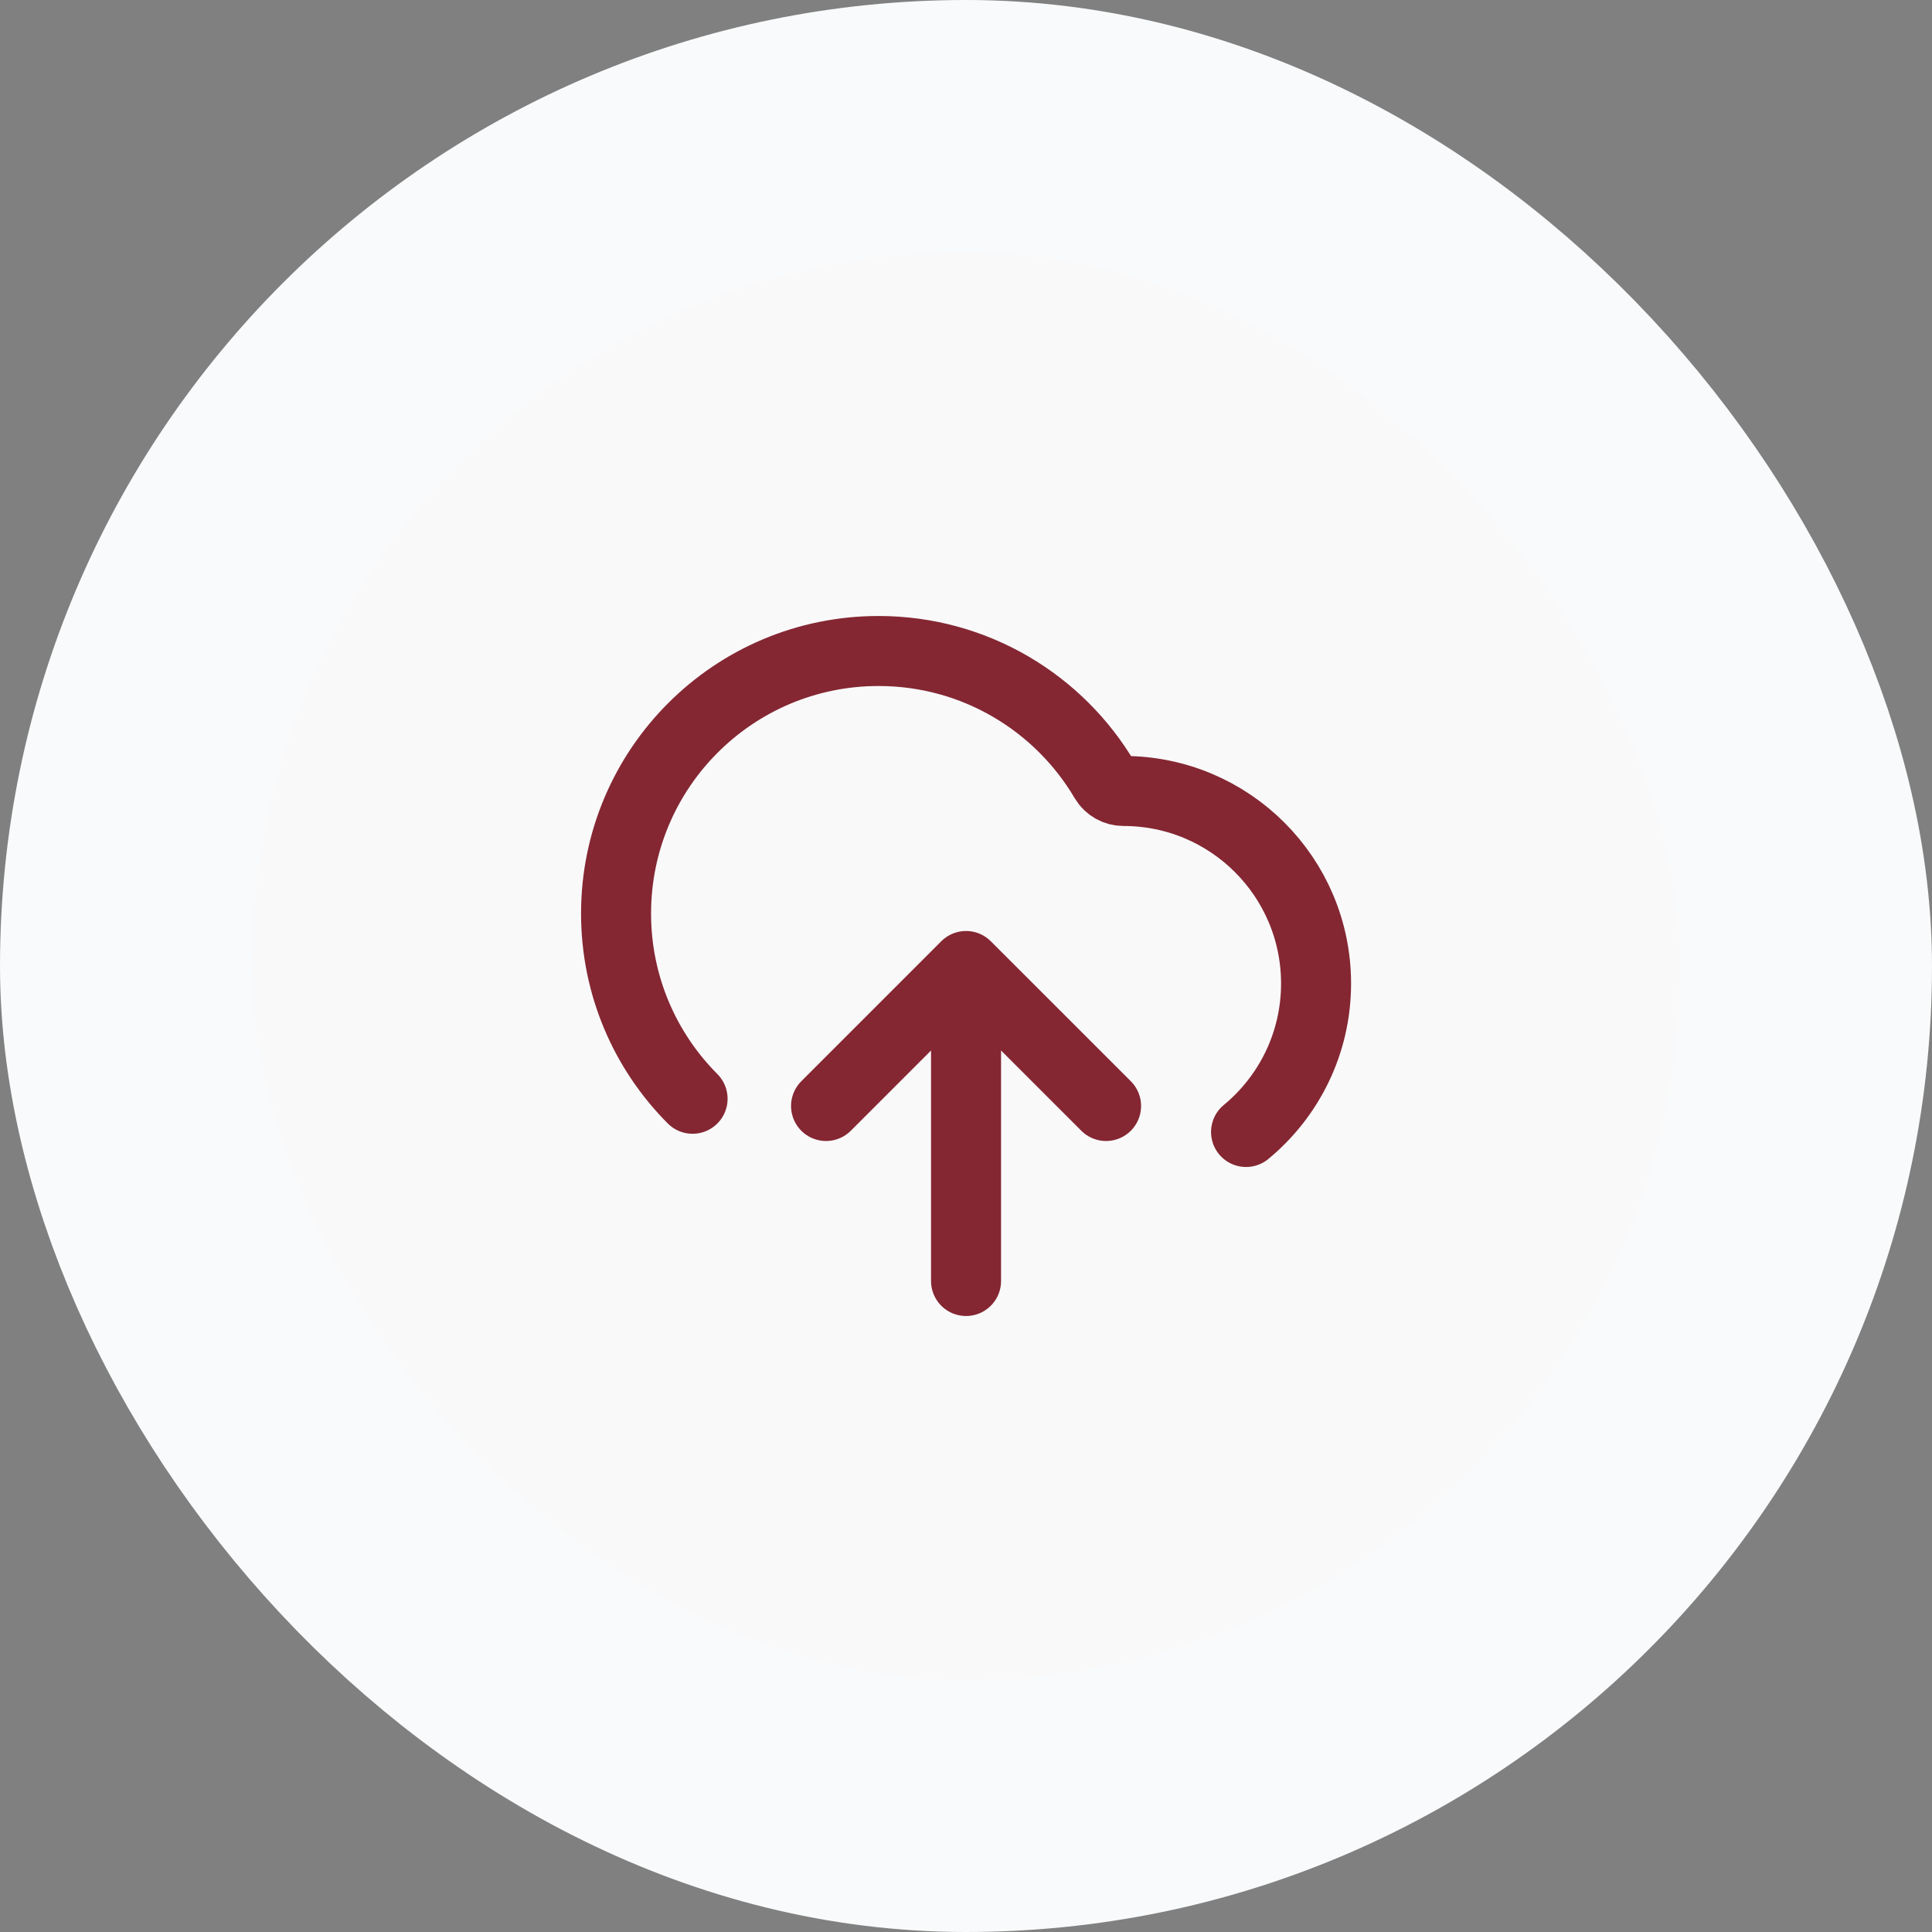 <svg width="46" height="46" viewBox="0 0 46 46" fill="none" xmlns="http://www.w3.org/2000/svg">
<rect x="0" y="0" width="46" height="46" fill="#808080" stroke="none"/>
<rect x="3" y="3" width="40" height="40" rx="20" fill="#F9F9FA"/>
<path d="M19.668 26.333L23.001 23M23.001 23L26.335 26.333M23.001 23V30.5M29.668 26.952C30.686 26.112 31.335 24.84 31.335 23.417C31.335 20.885 29.283 18.833 26.751 18.833C26.569 18.833 26.399 18.738 26.306 18.581C25.22 16.737 23.213 15.5 20.918 15.5C17.466 15.5 14.668 18.298 14.668 21.75C14.668 23.472 15.364 25.031 16.49 26.161" stroke="#842732" stroke-width="1.667" stroke-linecap="round" stroke-linejoin="round"/>
<rect x="3" y="3" width="40" height="40" rx="20" stroke="#F9FAFB" stroke-width="6"/>
</svg>
